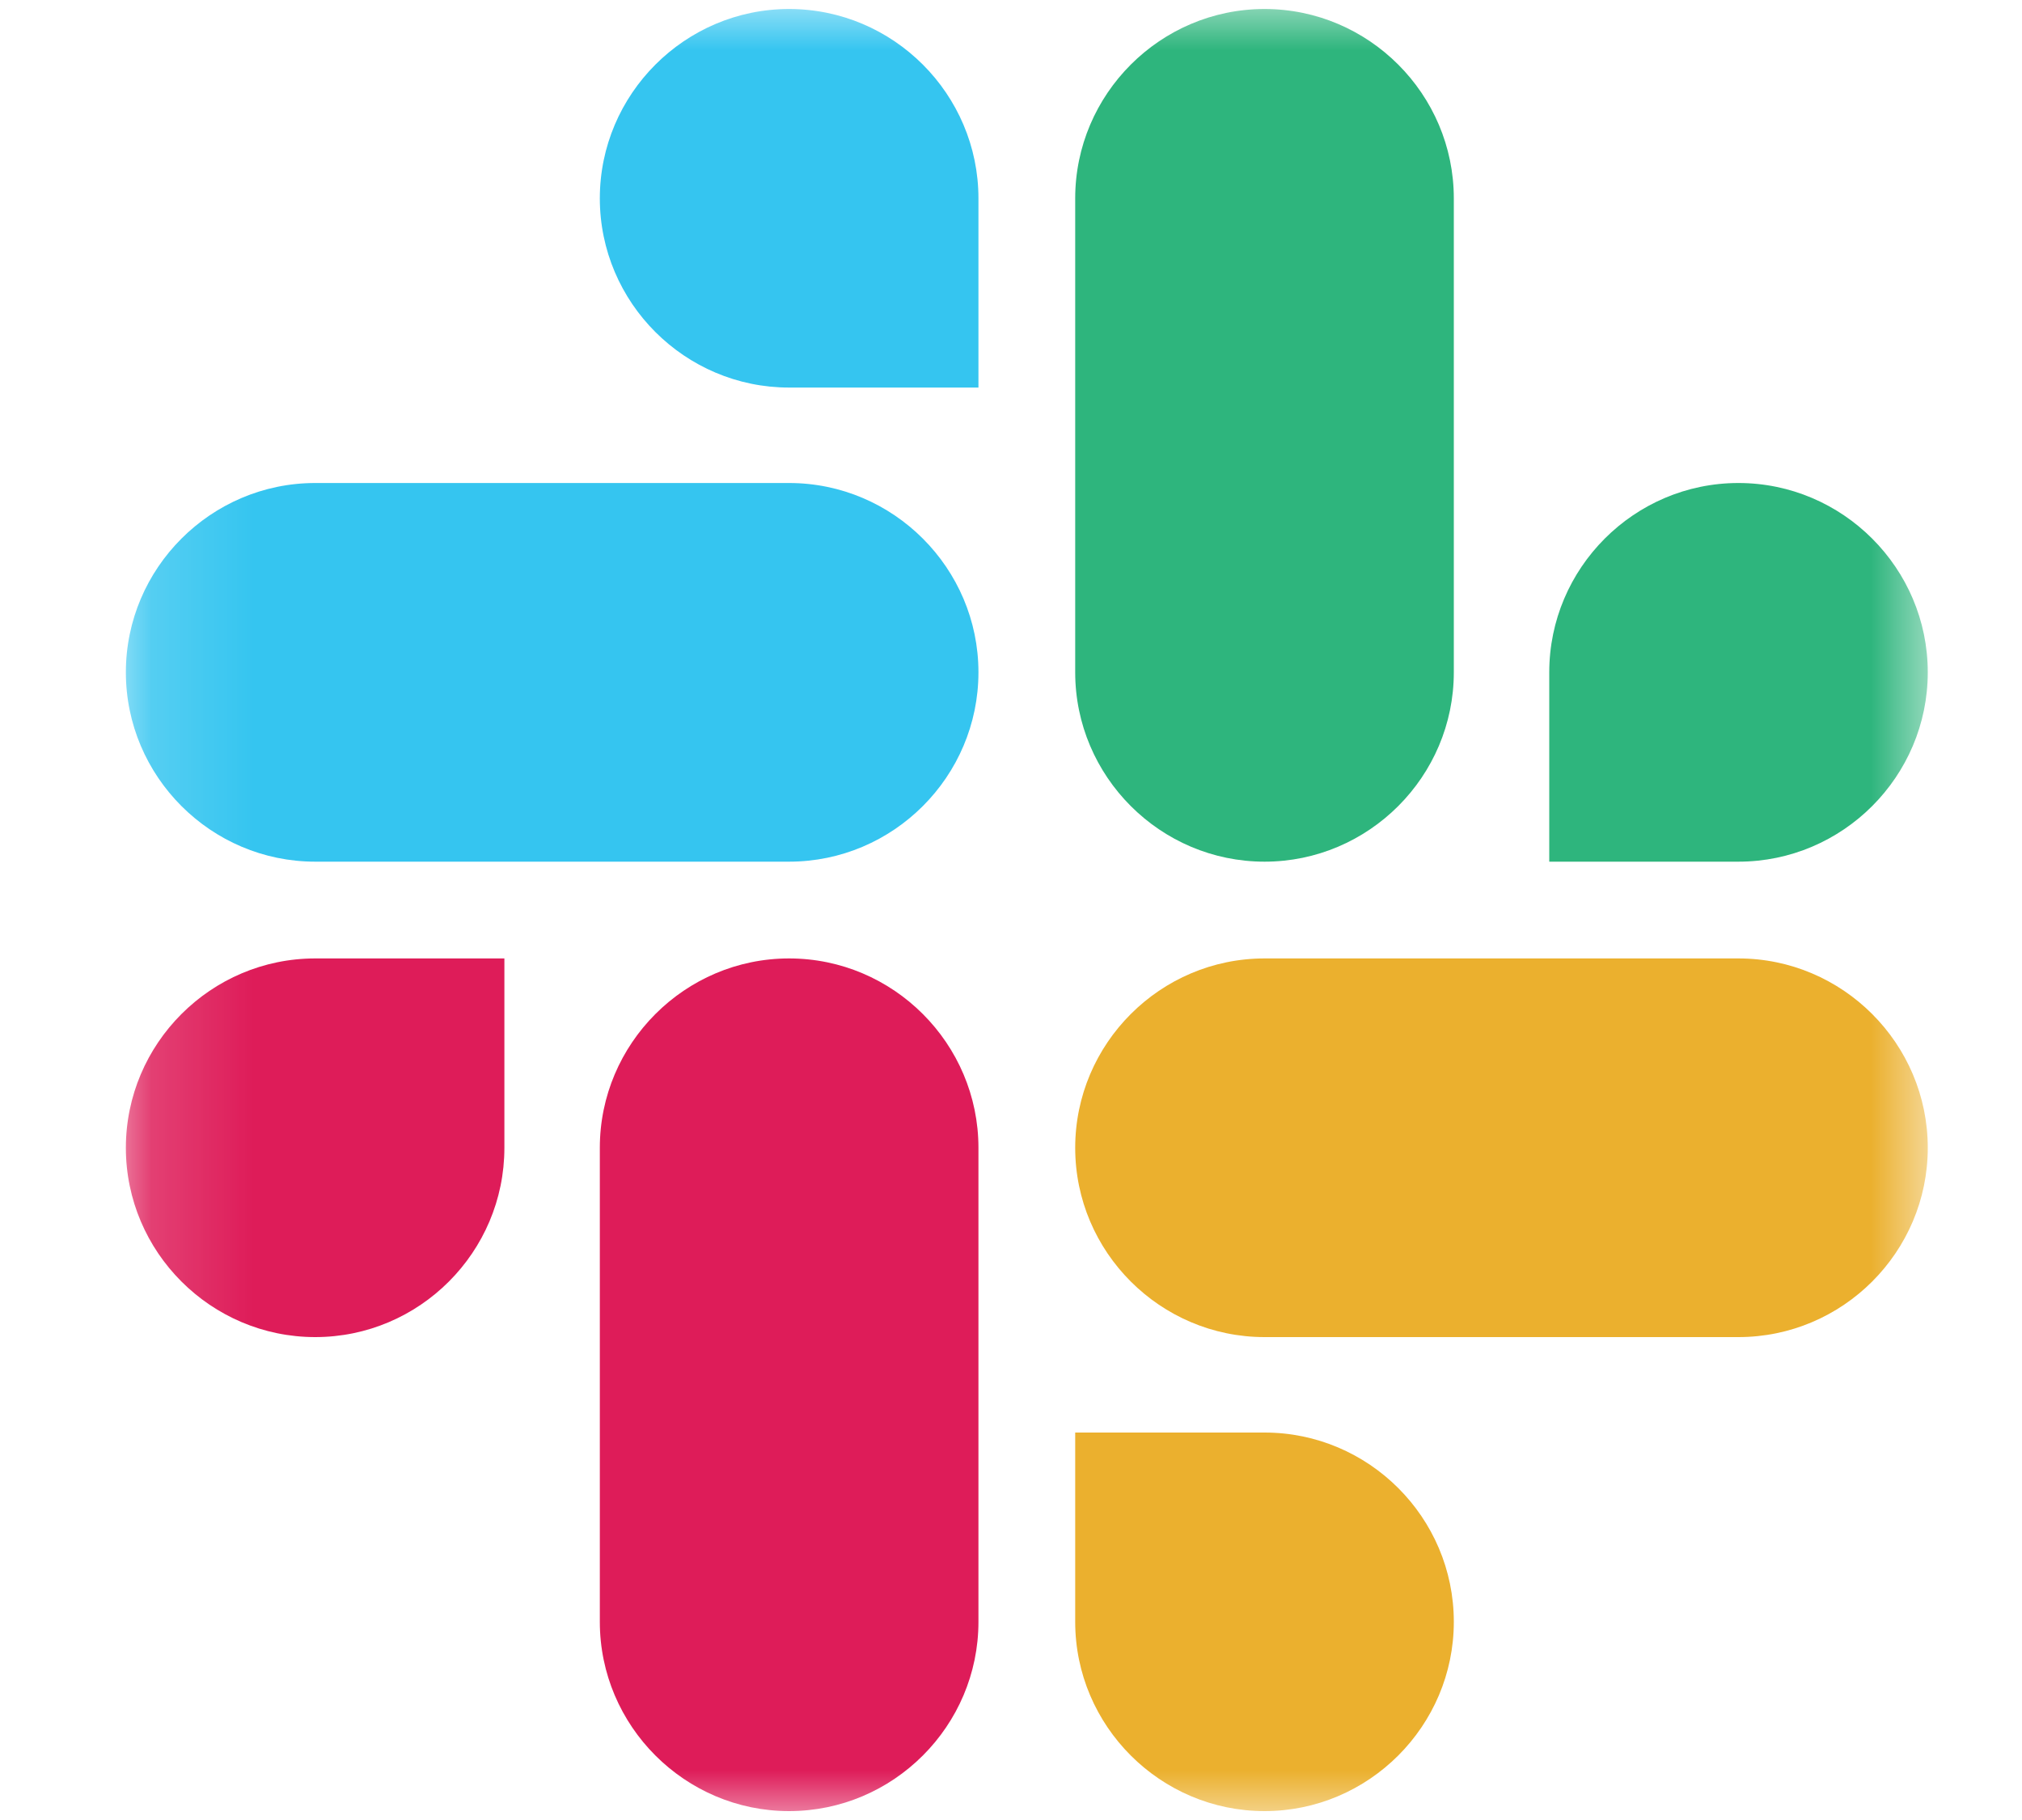 <svg width="20" height="18" viewBox="0 0 20 18" fill="none" xmlns="http://www.w3.org/2000/svg">
<g clip-path="url(#clip0_2059_2203)">
<mask id="mask0_2059_2203" style="mask-type:luminance" maskUnits="userSpaceOnUse" x="1" y="0" width="19" height="19">
<path d="M19.156 0H1.156V18H19.156V0Z" fill="white"/>
</mask>
<g mask="url(#mask0_2059_2203)">
<path d="M4.989 11.352C4.989 12.383 4.149 13.224 3.118 13.224C2.087 13.224 1.245 12.383 1.245 11.352C1.245 10.321 2.087 9.479 3.118 9.479H4.989L4.989 11.352ZM5.933 11.352C5.933 10.321 6.775 9.479 7.805 9.479C8.836 9.479 9.678 10.321 9.678 11.352V16.04C9.678 17.07 8.836 17.912 7.805 17.912C6.775 17.912 5.933 17.07 5.933 16.04V11.352Z" fill="#DE1C59"/>
<path d="M7.805 3.833C6.775 3.833 5.933 2.993 5.933 1.962C5.933 0.931 6.775 0.089 7.805 0.089C8.836 0.089 9.678 0.931 9.678 1.962V3.833L7.805 3.833ZM7.805 4.777C8.836 4.777 9.678 5.619 9.678 6.649C9.678 7.68 8.836 8.522 7.805 8.522H3.118C2.087 8.522 1.245 7.68 1.245 6.649C1.245 5.619 2.087 4.777 3.118 4.777H7.805Z" fill="#35C5F0"/>
<path d="M15.324 6.649C15.324 5.619 16.164 4.777 17.195 4.777C18.226 4.777 19.068 5.619 19.068 6.649C19.068 7.68 18.226 8.522 17.195 8.522H15.324V6.649ZM14.38 6.649C14.38 7.68 13.538 8.522 12.508 8.522C11.477 8.522 10.635 7.68 10.635 6.649V1.962C10.635 0.931 11.477 0.089 12.508 0.089C13.538 0.089 14.38 0.931 14.38 1.962V6.649Z" fill="#2EB57D"/>
<path d="M12.508 14.168C13.538 14.168 14.38 15.008 14.38 16.04C14.38 17.07 13.538 17.912 12.508 17.912C11.477 17.912 10.635 17.07 10.635 16.04V14.168H12.508ZM12.508 13.224C11.477 13.224 10.635 12.383 10.635 11.352C10.635 10.321 11.477 9.479 12.508 9.479H17.195C18.226 9.479 19.068 10.321 19.068 11.352C19.068 12.383 18.226 13.224 17.195 13.224H12.508Z" fill="#EBB02E"/>
</g>
</g>
<defs>
<clipPath id="clip0_2059_2203">
<rect width="19" height="18" fill="white" transform="translate(0.49 0)"/>
</clipPath>
</defs>
</svg>
